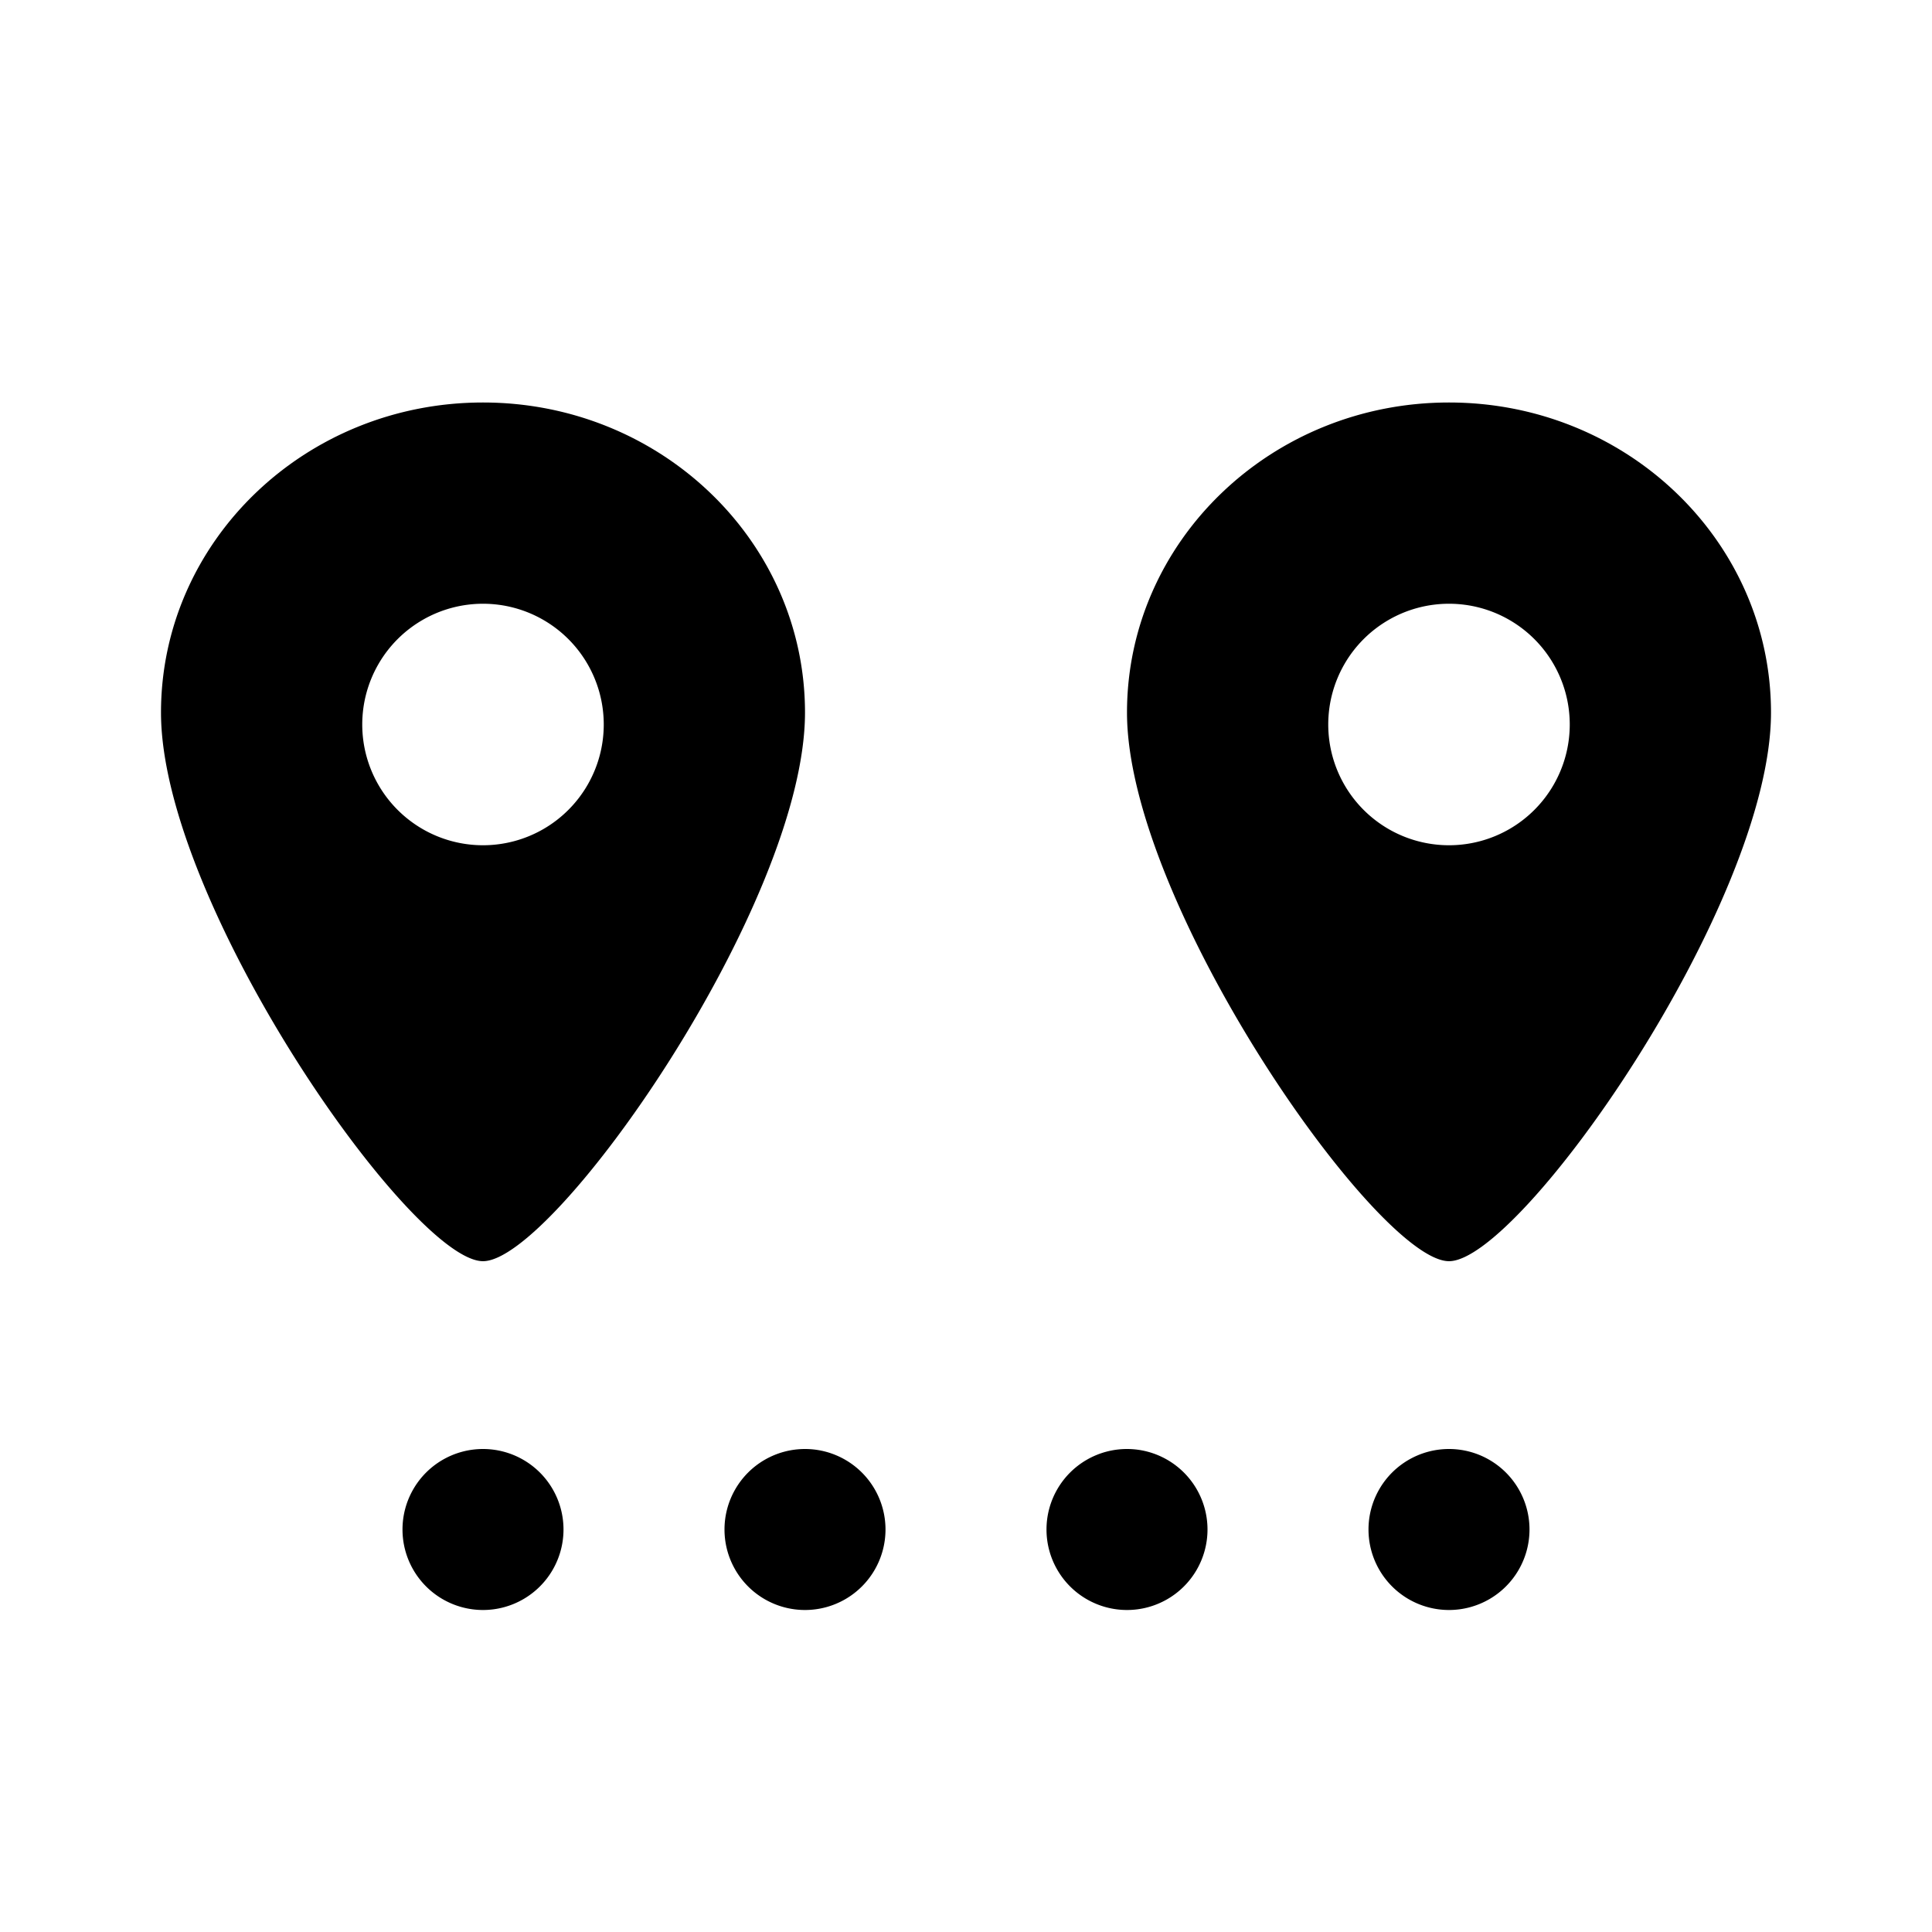 <svg viewBox="0 0 24 24" xmlns="http://www.w3.org/2000/svg"><path fill-rule="evenodd" clip-rule="evenodd" d="M10 8.852c0 2.37-3.111 6.815-4 6.815-.889 0-4-4.445-4-6.815C2 6.725 3.79 5 6 5s4 1.725 4 3.852ZM7.5 9a1.5 1.5 0 1 1-3 0 1.5 1.5 0 0 1 3 0ZM18 15.667c.889 0 4-4.445 4-6.815C22 6.725 20.21 5 18 5s-4 1.725-4 3.852c0 2.37 3.111 6.815 4 6.815ZM19.5 9a1.5 1.5 0 1 1-3 0 1.5 1.5 0 0 1 3 0ZM6 20a1 1 0 1 0 0-2 1 1 0 0 0 0 2Zm9-1a1 1 0 1 1-2 0 1 1 0 0 1 2 0Zm3 1a1 1 0 1 0 0-2 1 1 0 0 0 0 2Zm-7-1a1 1 0 1 1-2 0 1 1 0 0 1 2 0Z"/></svg>